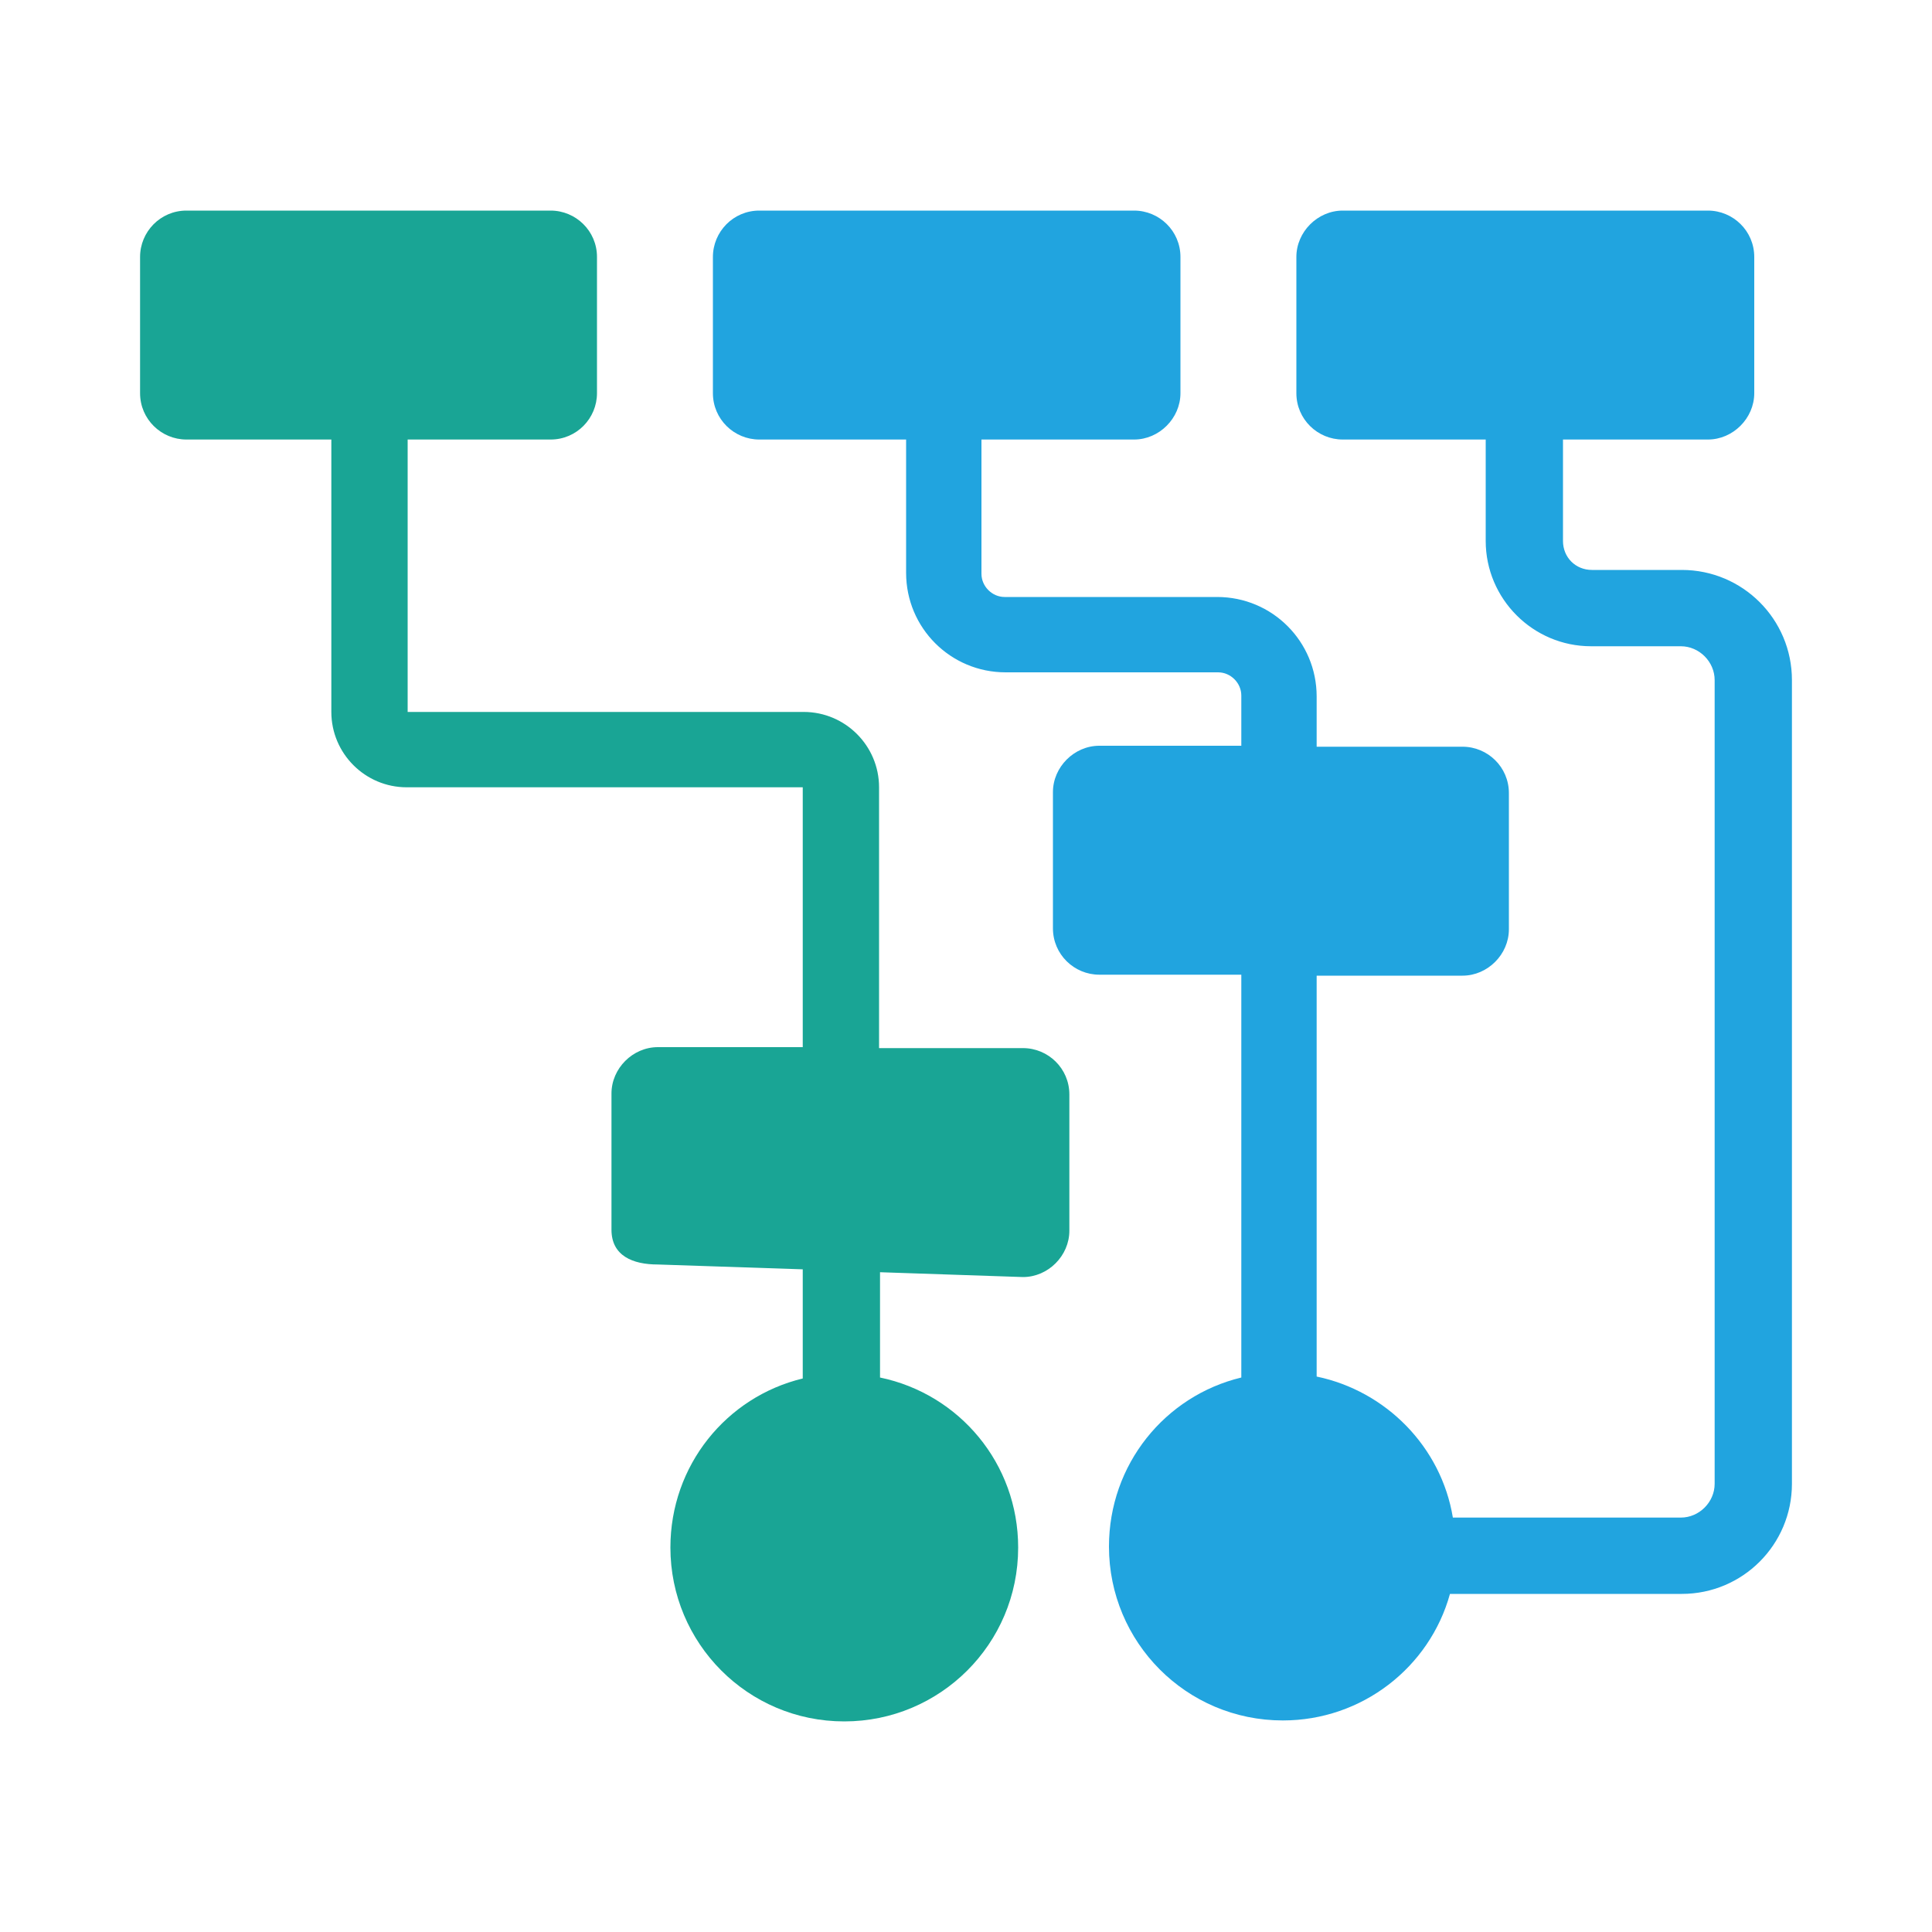 <svg xmlns="http://www.w3.org/2000/svg" xmlns:xlink="http://www.w3.org/1999/xlink" id="Layer_1" x="0px" y="0px" viewBox="0 0 200 200" style="enable-background:new 0 0 200 200;" xml:space="preserve"><style type="text/css">	.st0{fill:#19A595;}	.st1{fill:#21A4DF;}</style><g id="NewGroupe0">	<g id="NewGroup0-0">		<g>			<path class="st0" d="M19.3,45.5h15v28.2c0,4.3,3.5,7.8,7.8,7.8h41v26.9h-15c-2.6,0-4.8,2.2-4.8,4.8v14.1c0,2.7,2.2,3.6,4.8,3.6     l15,0.5v11.3c-7.9,1.9-13.7,9-13.7,17.5c0,9.9,8,18,18,18c9.9,0,18-8,18-18c0-8.7-6.1-15.9-14.3-17.6v-10.9l14.8,0.5     c2.6,0,4.8-2.2,4.8-4.8v-14.1c0-2.7-2.2-4.8-4.8-4.8H91v-27c0-4.3-3.5-7.8-7.8-7.8h-41V45.5H57c2.7,0,4.8-2.2,4.8-4.8V26.6     c0-2.7-2.2-4.8-4.8-4.8H19.3c-2.7,0-4.8,2.2-4.8,4.8v14.1C14.5,43.4,16.7,45.5,19.3,45.5L19.3,45.5z"></path>			<path class="st1" d="M174.1,59h-9.3c-1.7,0-3-1.3-3-3V45.5h15c2.6,0,4.8-2.2,4.8-4.8V26.6c0-2.7-2.2-4.8-4.8-4.8H139     c-2.6,0-4.8,2.2-4.8,4.8v14.1c0,2.7,2.2,4.8,4.8,4.8h14.8V56c0,6,4.9,10.9,10.9,10.9h9.3c1.9,0,3.5,1.6,3.5,3.5v83.2     c0,1.9-1.6,3.5-3.5,3.5h-23.6c-1.2-7.3-6.9-13.1-14.1-14.6V101h15.1c2.6,0,4.8-2.2,4.8-4.8V82.1c0-2.7-2.2-4.8-4.8-4.8h-15.1     v-5.2c0-5.7-4.6-10.3-10.3-10.3h-22c-1.3,0-2.4-1.1-2.4-2.4V45.5h15.8c2.6,0,4.8-2.2,4.8-4.8V26.6c0-2.7-2.2-4.8-4.8-4.8H78.6     c-2.7,0-4.8,2.2-4.8,4.8v14.1c0,2.7,2.2,4.8,4.8,4.8h15.2v13.8c0,5.7,4.6,10.3,10.3,10.3h22c1.3,0,2.4,1.1,2.4,2.4v5.2h-14.7     c-2.6,0-4.8,2.2-4.8,4.8v14.1c0,2.7,2.2,4.8,4.8,4.8h14.7v41.7c-7.9,1.9-13.7,9-13.7,17.5c0,9.9,8,18,18,18     c8.2,0,15.2-5.5,17.3-13.1h24c6.3,0,11.4-5.1,11.4-11.4V70.4C185.5,64.1,180.4,59,174.1,59L174.1,59z"></path>		</g>	</g></g></svg>